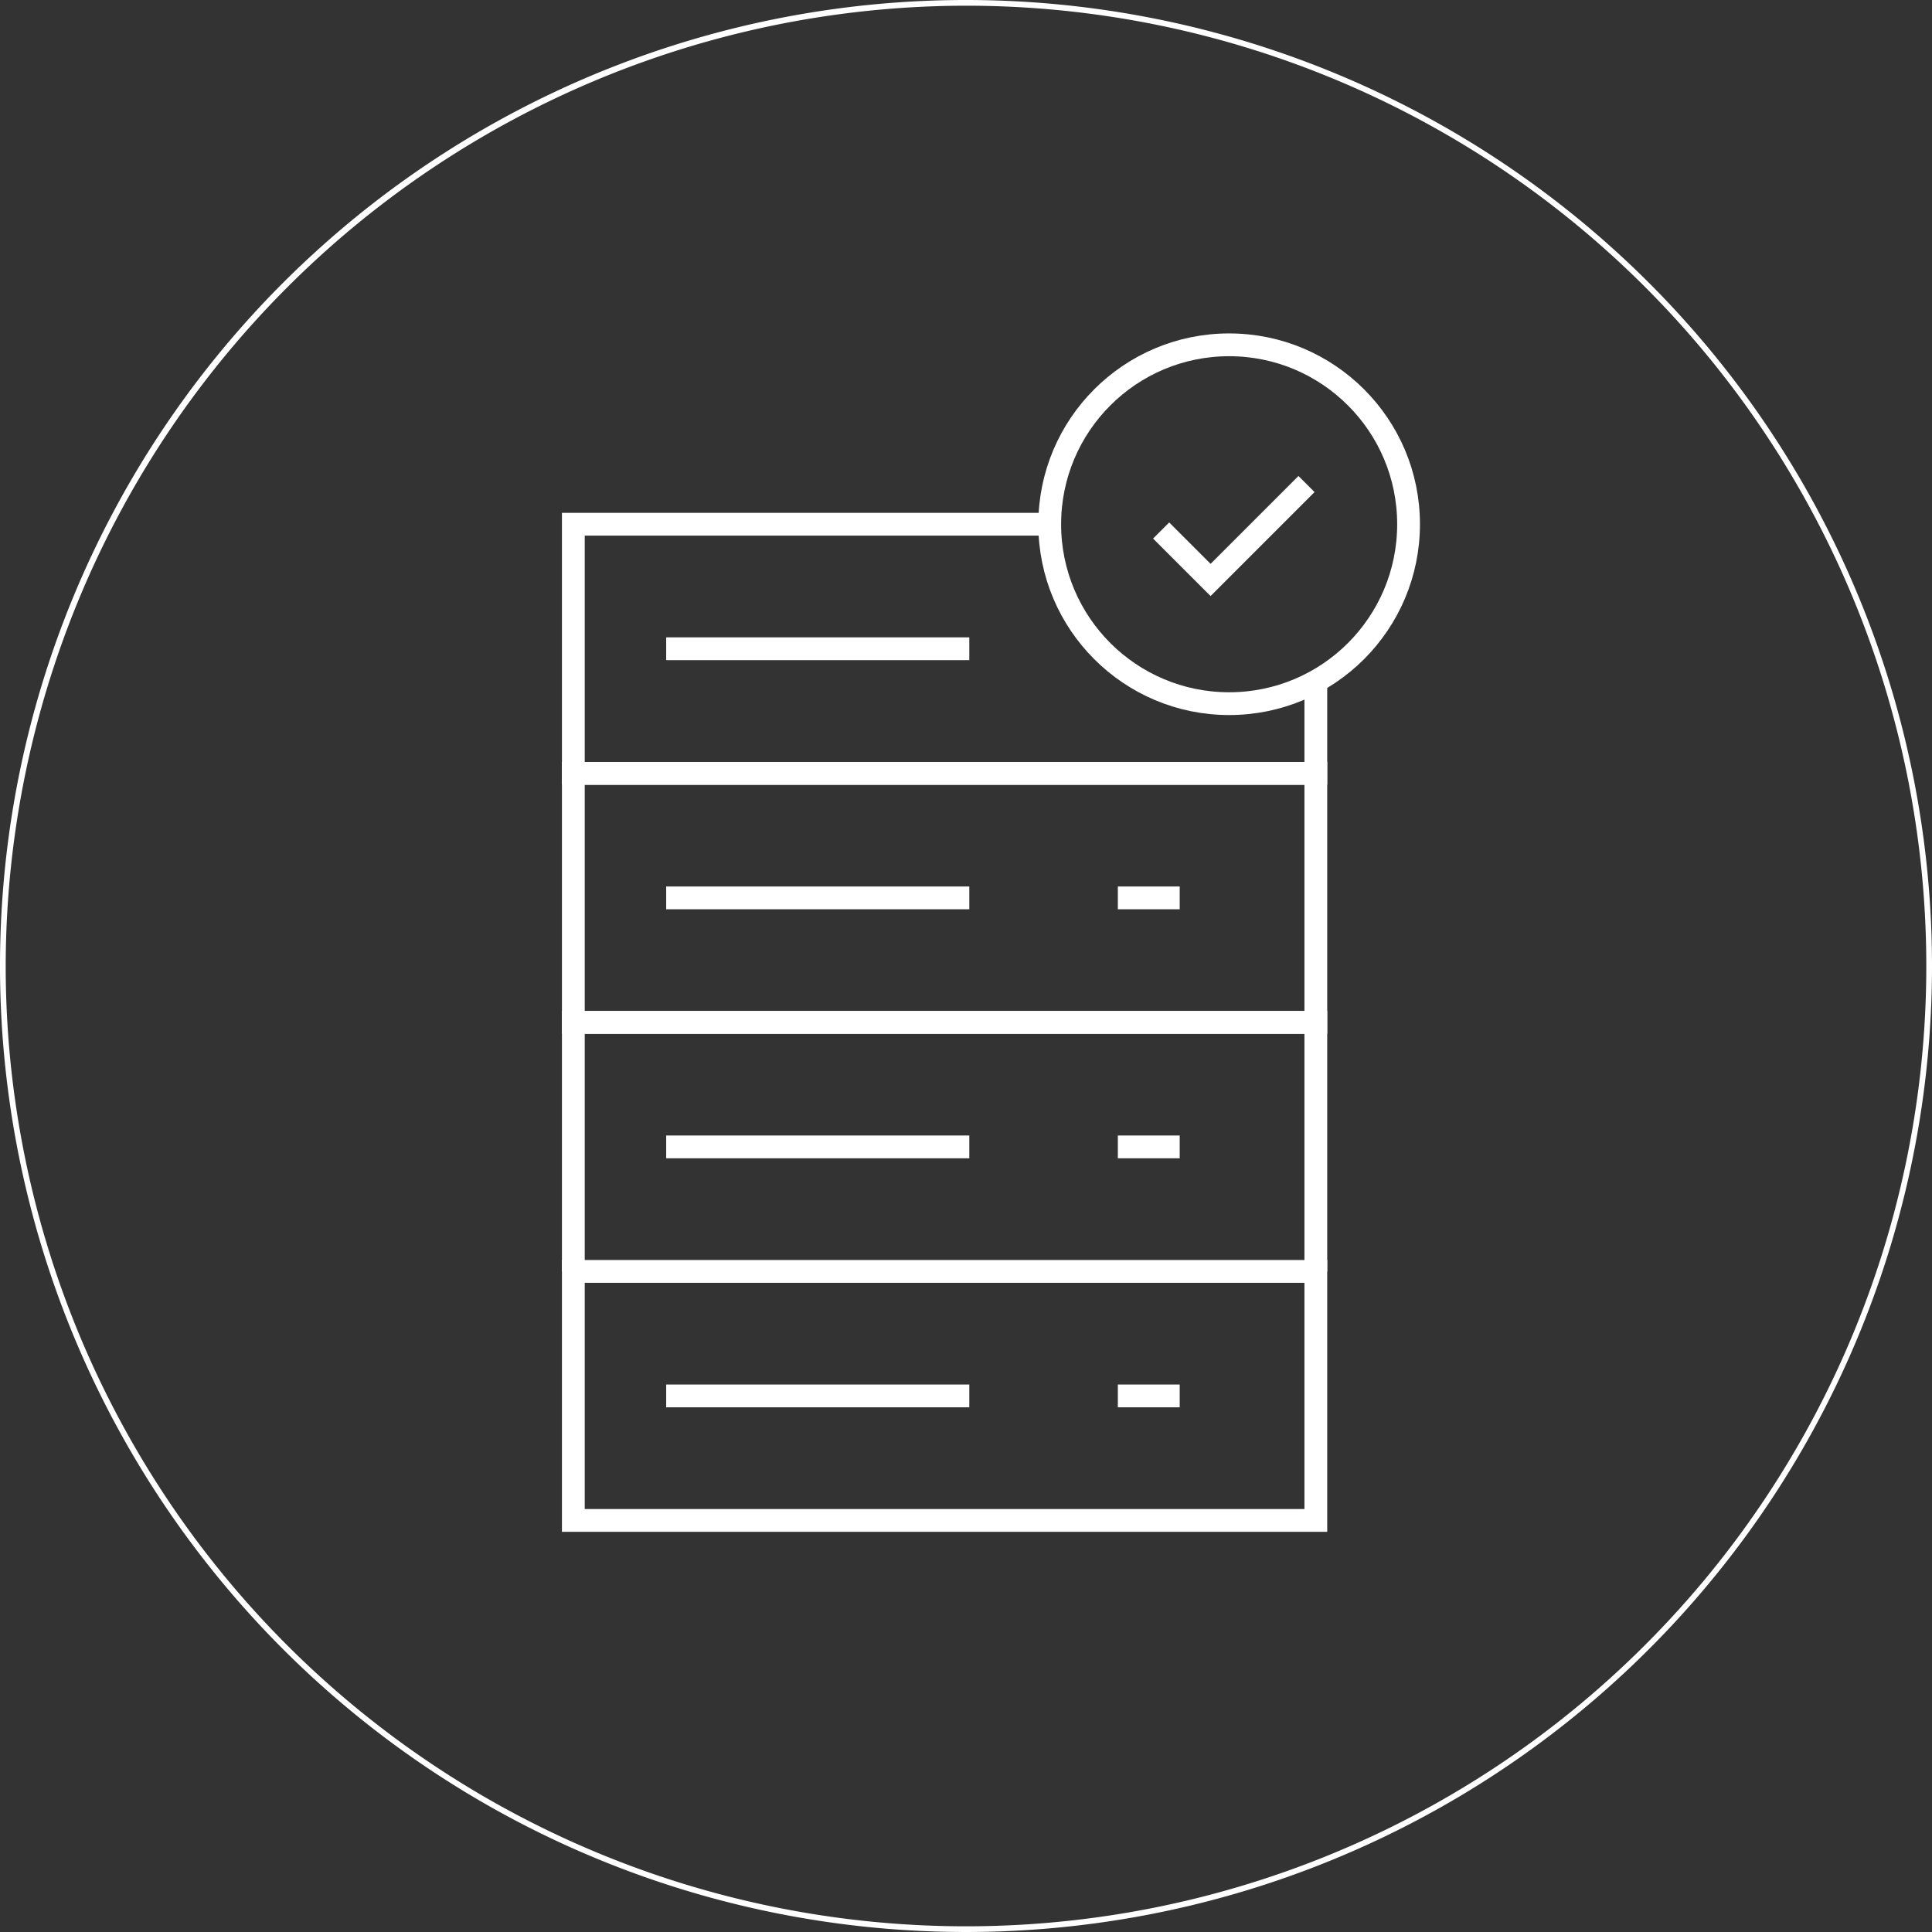 <svg xmlns="http://www.w3.org/2000/svg" width="169.6" height="169.6" viewBox="0 0 169.6 169.6">
  <rect x="0" y="0" width="169.6" height="169.6" fill="#333333" stroke="none"/>
  <defs>
    <style>
      .cls-1 {
        fill: #fff;
      }

      .cls-2 {
        fill: none;
        stroke: #fff;
        stroke-miterlimit: 10;
        stroke-width: 2px;
      }
    </style>
  </defs>
  <title>service03</title>
  <g id="レイヤー_2" data-name="レイヤー 2">
    <g id="design">
      <g>
        <path class="cls-1" d="M84.8.5A84.3,84.3,0,1,1,.5,84.8,84.4,84.4,0,0,1,84.8.5m0-.5a84.8,84.8,0,1,0,84.8,84.8A84.8,84.8,0,0,0,84.8,0Z"/>
        <g>
          <rect class="cls-2" x="50.33" y="111.61" width="65.18" height="21.86"/>
          <polyline class="cls-2" points="50.33 111.61 50.33 89.75 115.51 89.75 115.51 111.61"/>
          <rect class="cls-2" x="50.33" y="67.89" width="65.18" height="21.86"/>
          <polyline class="cls-2" points="115.51 59.87 115.51 67.89 50.33 67.89 50.33 46.02 92.15 46.02"/>
          <g>
            <line class="cls-2" x1="58.48" y1="122.54" x2="85.09" y2="122.54"/>
            <line class="cls-2" x1="98.13" y1="122.54" x2="103.56" y2="122.54"/>
          </g>
          <g>
            <line class="cls-2" x1="58.48" y1="100.68" x2="85.09" y2="100.68"/>
            <line class="cls-2" x1="98.13" y1="100.68" x2="103.56" y2="100.68"/>
          </g>
          <g>
            <line class="cls-2" x1="58.48" y1="78.82" x2="85.09" y2="78.82"/>
            <line class="cls-2" x1="98.13" y1="78.82" x2="103.56" y2="78.82"/>
          </g>
          <line class="cls-2" x1="58.48" y1="56.95" x2="85.09" y2="56.95"/>
          <circle class="cls-2" cx="107.9" cy="46.02" r="15.75"/>
          <polyline class="cls-2" points="101.93 46.57 106.27 50.91 114.69 42.49"/>
        </g>
      </g>
    </g>
  </g>
</svg>

